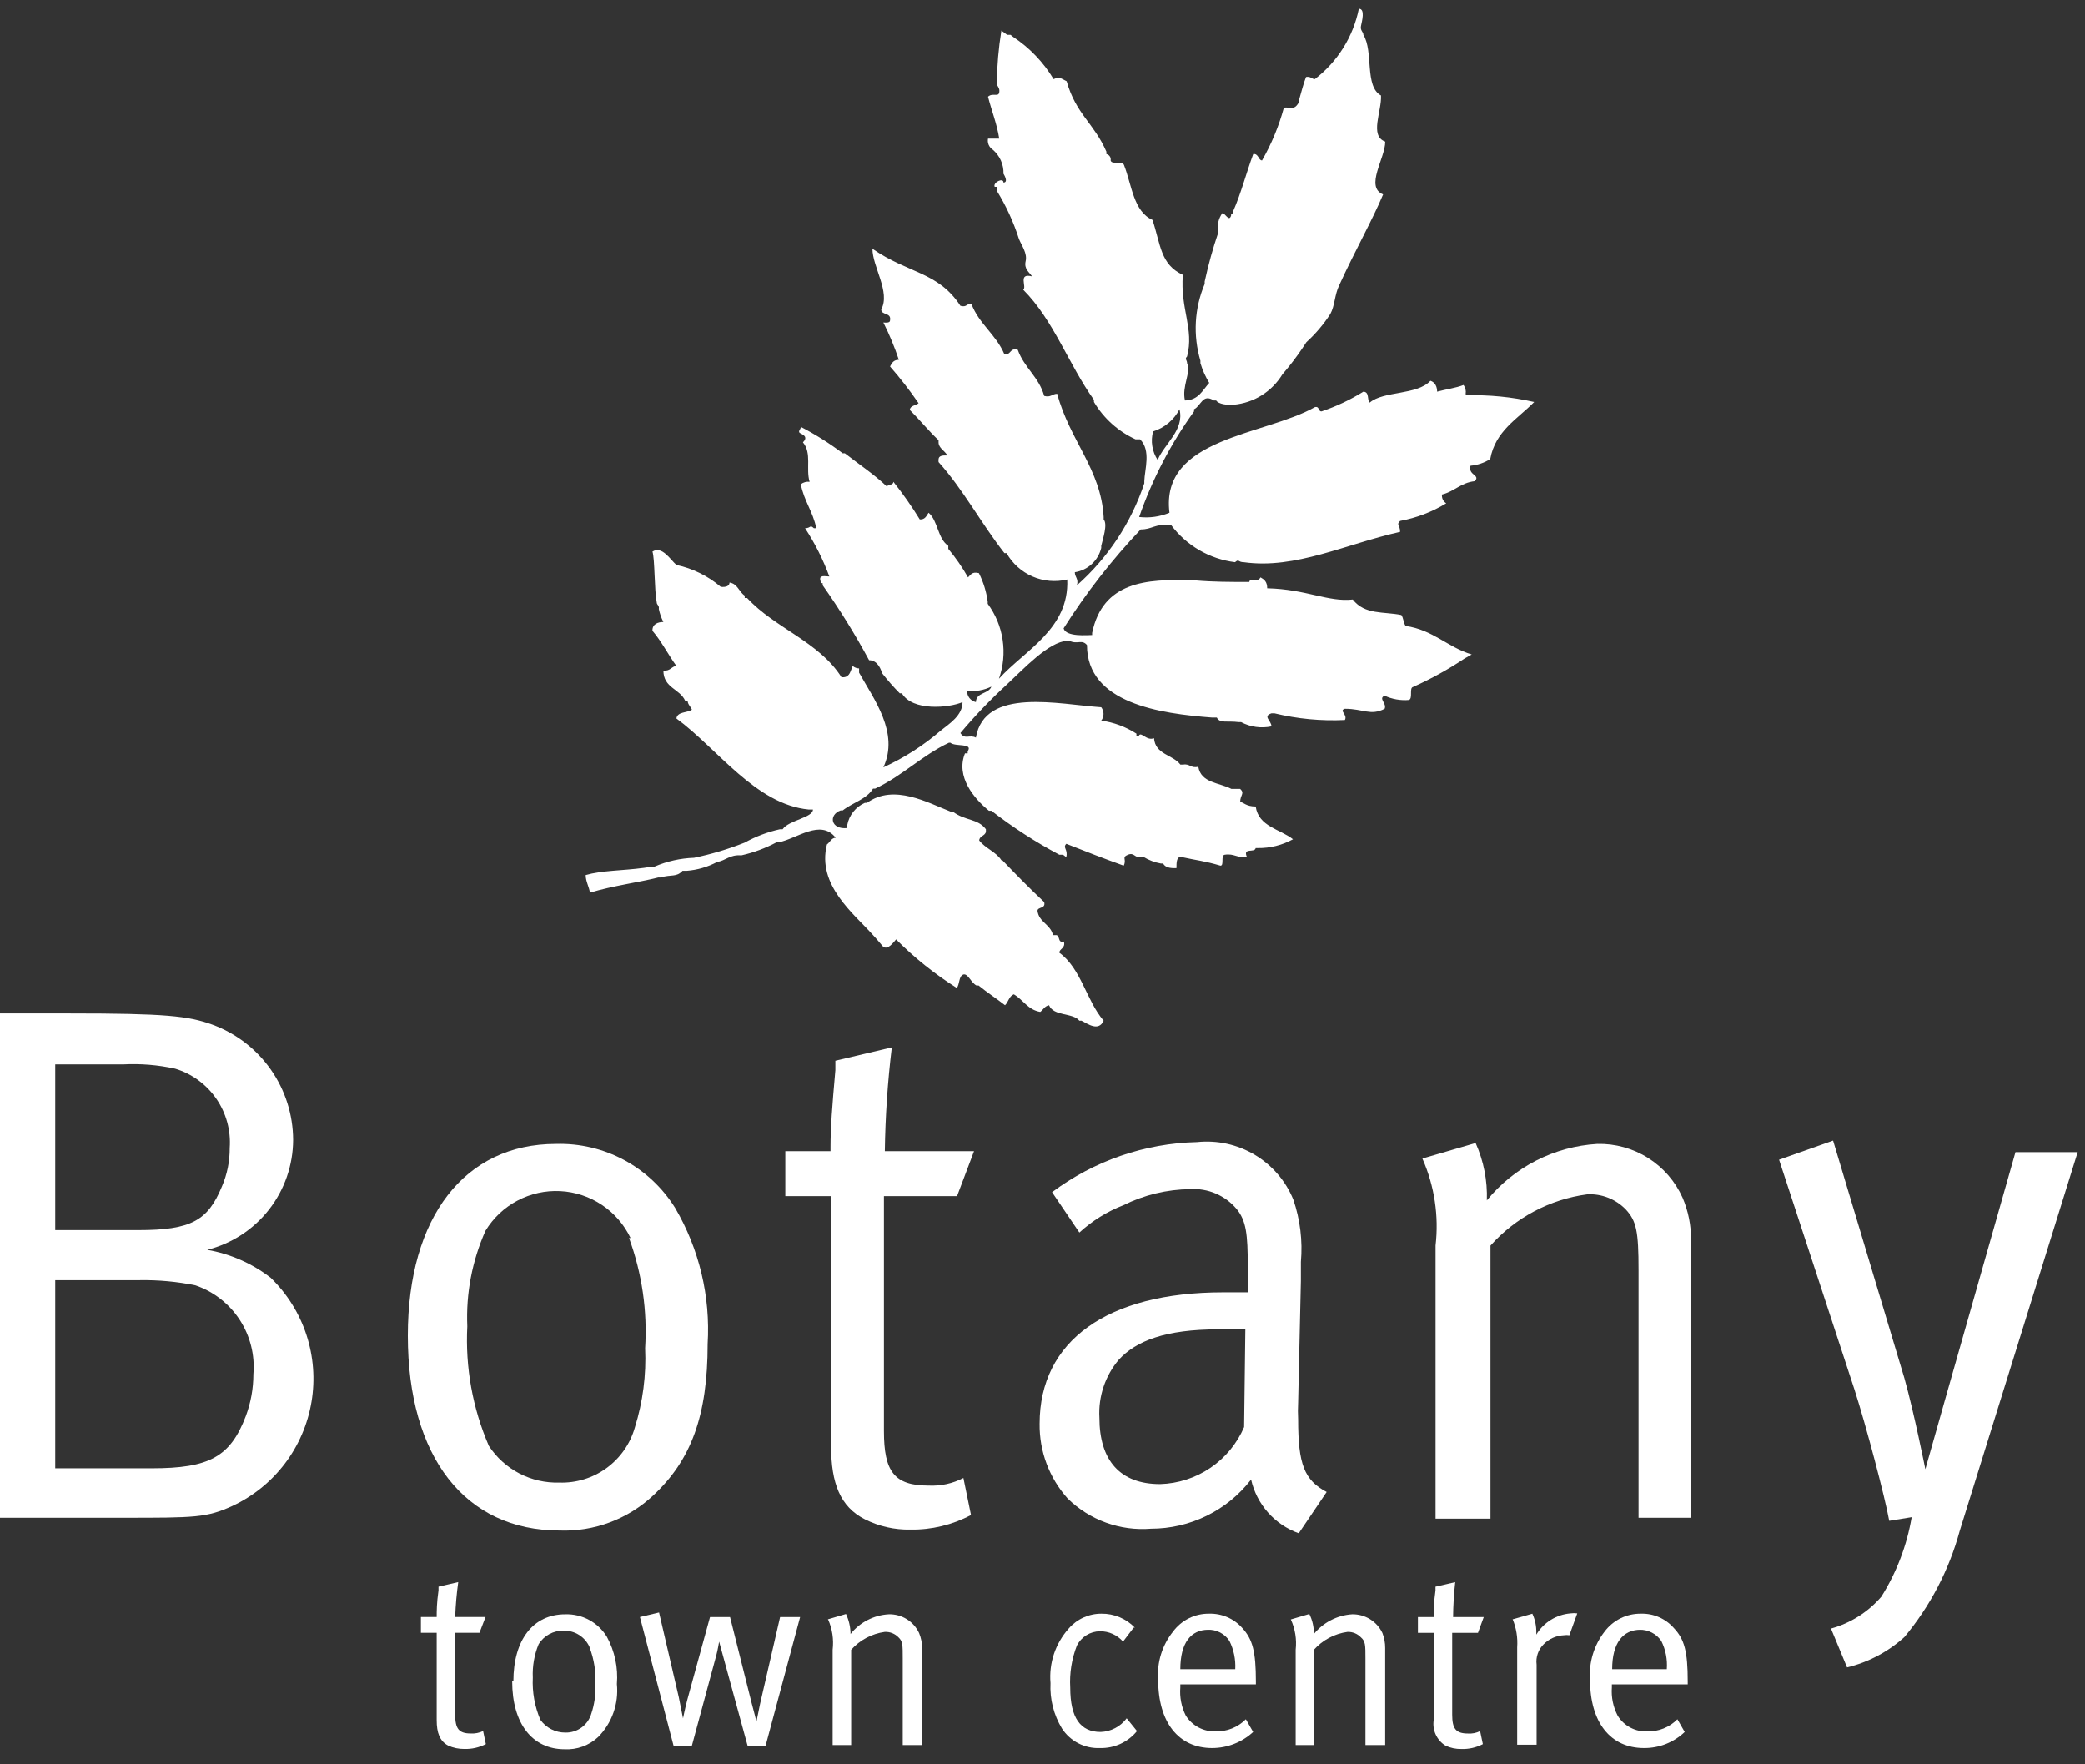 <svg width="104" height="88" viewBox="0 0 104 88" fill="none" xmlns="http://www.w3.org/2000/svg">
<rect x="0" y="0" width="104" height="88" fill="#333333" stroke="none"/>
<path d="M48.678 35.019C48.551 34.991 48.438 34.92 48.358 34.818C48.278 34.716 48.236 34.589 48.239 34.459C48.655 34.502 49.074 34.429 49.45 34.247C49.314 34.626 48.693 34.52 48.678 35.019ZM57.517 21.518C57.799 21.43 58.06 21.287 58.286 21.097C58.512 20.908 58.698 20.675 58.834 20.413C59.091 21.443 58.077 22.139 57.744 22.941C57.607 22.734 57.516 22.5 57.477 22.254C57.437 22.009 57.451 21.758 57.517 21.518ZM73.107 19.642C73.12 19.565 73.117 19.487 73.099 19.411C73.08 19.336 73.047 19.265 73.001 19.203C72.607 19.354 72.123 19.415 71.684 19.535C71.684 19.278 71.578 19.066 71.351 18.991C70.685 19.717 69.005 19.49 68.324 20.08C68.173 19.944 68.324 19.551 68.006 19.535C67.35 19.943 66.649 20.273 65.917 20.519C65.736 20.519 65.827 20.247 65.584 20.307C63.072 21.73 57.865 21.821 58.334 25.575C57.856 25.773 57.335 25.846 56.821 25.787C57.474 23.907 58.397 22.133 59.56 20.519V20.413C59.909 20.247 59.984 19.611 60.544 19.974H60.665C60.771 20.156 61.225 20.217 61.543 20.186C62.037 20.14 62.513 19.98 62.934 19.717C63.354 19.454 63.707 19.096 63.965 18.673L63.738 18.915L63.965 18.673L64.268 18.31C64.588 17.913 64.886 17.498 65.161 17.069C65.618 16.653 66.02 16.18 66.356 15.661C66.583 15.252 66.568 14.707 66.795 14.238C67.567 12.543 68.475 10.939 68.99 9.697C68.067 9.319 69.096 7.896 69.096 7.064C68.294 6.776 68.929 5.55 68.884 4.763C68.052 4.309 68.521 2.569 68.006 1.736C68.006 1.585 67.84 1.524 67.885 1.297C67.93 1.07 68.112 0.435 67.779 0.435C67.497 1.832 66.717 3.08 65.584 3.946C65.433 3.946 65.373 3.795 65.145 3.84C65.009 4.188 64.918 4.567 64.812 4.93V5.051C64.57 5.55 64.374 5.323 64.041 5.369C63.791 6.29 63.425 7.175 62.951 8.002C62.769 8.002 62.784 7.654 62.512 7.684C62.164 8.623 61.907 9.637 61.513 10.53V10.636C61.513 10.636 61.392 10.636 61.407 10.757C61.301 11.09 61.119 10.621 60.968 10.636C60.785 10.89 60.709 11.205 60.756 11.514V11.635C60.499 12.392 60.287 13.148 60.09 14.041V14.162C59.577 15.376 59.502 16.729 59.878 17.992V18.113C59.981 18.458 60.129 18.789 60.317 19.097C59.984 19.46 59.788 19.959 59.106 19.974C58.94 19.263 59.424 18.582 59.212 18.113C59.212 17.946 59.076 17.916 59.212 17.78C59.576 16.402 58.864 15.419 59.001 13.708C57.88 13.194 57.896 12.195 57.487 10.969C56.533 10.545 56.458 9.228 56.064 8.229C55.989 8.017 55.444 8.229 55.398 8.002C55.412 7.932 55.397 7.859 55.357 7.8C55.318 7.741 55.256 7.699 55.186 7.684V7.563C54.566 6.141 53.673 5.702 53.204 4.052C52.916 3.916 52.871 3.81 52.553 3.946C52.047 3.103 51.359 2.384 50.54 1.842L50.404 1.736H50.237L49.95 1.524C49.809 2.395 49.733 3.276 49.722 4.158C49.722 4.309 49.889 4.37 49.843 4.612C49.798 4.854 49.511 4.612 49.283 4.824C49.465 5.535 49.722 6.156 49.843 6.913H49.283C49.263 7.016 49.274 7.123 49.314 7.22C49.355 7.317 49.423 7.399 49.511 7.457C49.687 7.605 49.828 7.79 49.923 8C50.017 8.21 50.063 8.438 50.055 8.668C50.055 8.668 50.328 9.092 50.055 9.107C50.055 8.835 49.511 9.107 49.617 9.319H49.722V9.516C50.187 10.27 50.558 11.078 50.827 11.922C50.964 12.255 51.251 12.634 51.16 13.027C51.069 13.421 51.342 13.572 51.478 13.784C50.752 13.602 51.236 14.314 51.039 14.45C52.553 15.964 53.309 18.189 54.566 19.944V20.05C55.052 20.867 55.775 21.516 56.639 21.912H56.866C57.426 22.472 57.093 23.425 57.078 24V24.107C56.425 26.068 55.266 27.822 53.718 29.192C53.809 28.859 53.612 28.798 53.612 28.541C53.927 28.493 54.221 28.352 54.455 28.136C54.69 27.921 54.855 27.64 54.929 27.33V27.224C55.005 26.891 55.262 26.15 55.05 25.908V25.787C54.914 23.395 53.355 21.972 52.734 19.642C52.477 19.642 52.416 19.838 52.084 19.747C51.826 18.809 51.085 18.34 50.767 17.447C50.358 17.326 50.449 17.719 50.101 17.674C49.692 16.69 48.829 16.16 48.451 15.146C48.194 15.146 48.224 15.343 47.906 15.252C46.786 13.542 45.303 13.648 43.517 12.407C43.517 13.3 44.425 14.571 43.956 15.434C43.956 15.736 44.47 15.57 44.395 15.979C44.395 16.1 44.228 16.1 44.062 16.085C44.364 16.685 44.622 17.308 44.834 17.946C44.561 17.946 44.486 18.113 44.395 18.279C44.905 18.861 45.38 19.473 45.818 20.111C45.681 20.232 45.409 20.217 45.379 20.444C45.878 20.943 46.317 21.488 46.816 21.957V22.063C46.816 22.351 47.119 22.472 47.255 22.714C46.968 22.714 46.771 22.714 46.816 23.047C48.042 24.409 48.92 26.074 50.101 27.588H50.207C50.5 28.106 50.953 28.515 51.5 28.753C52.046 28.991 52.655 29.044 53.234 28.904C53.34 31.372 51.115 32.431 49.828 33.854C50.047 33.232 50.11 32.566 50.012 31.915C49.915 31.263 49.659 30.645 49.268 30.115V30.009C49.201 29.514 49.053 29.033 48.829 28.587C48.481 28.496 48.421 28.677 48.285 28.798C48.001 28.295 47.671 27.819 47.301 27.376V27.224C46.771 26.876 46.786 25.968 46.317 25.575C46.211 25.726 46.151 25.923 45.878 25.908C45.478 25.256 45.038 24.629 44.561 24.031C44.561 24.197 44.319 24.167 44.228 24.258C43.593 23.652 42.836 23.153 42.14 22.608H42.034C41.375 22.111 40.677 21.671 39.945 21.291C39.945 21.427 39.748 21.533 39.945 21.624C40.142 21.715 40.278 21.836 40.051 22.063C40.505 22.608 40.187 23.38 40.384 24.031C40.227 24.012 40.07 24.056 39.945 24.152C40.096 24.969 40.55 25.514 40.717 26.346H40.596C40.384 26.15 40.459 26.346 40.157 26.346C40.65 27.1 41.056 27.908 41.368 28.753C41.171 28.753 40.823 28.647 40.929 28.98C40.929 28.98 40.929 29.101 41.035 29.086V29.192C41.88 30.391 42.654 31.639 43.35 32.93C43.804 32.93 43.956 33.445 44.001 33.581C44.274 33.931 44.567 34.265 44.879 34.58H44.985C45.515 35.488 47.361 35.307 48.012 35.019C48.012 35.685 47.361 36.094 46.922 36.442C46.061 37.185 45.097 37.802 44.062 38.273C44.864 36.548 43.593 34.883 42.851 33.551V33.339C42.734 33.337 42.622 33.294 42.533 33.218C42.427 33.445 42.397 33.748 42.094 33.778H41.973C40.853 32.007 38.643 31.326 37.266 29.828H37.145V29.707C36.857 29.525 36.797 29.116 36.388 29.056C36.388 29.237 36.191 29.298 35.949 29.268C35.314 28.728 34.555 28.353 33.739 28.178C33.437 27.921 33.028 27.209 32.544 27.512C32.665 27.875 32.635 29.449 32.756 30.04C32.756 30.176 32.892 30.191 32.861 30.372C32.907 30.599 32.983 30.818 33.089 31.023C32.816 31.023 32.529 31.129 32.544 31.462C32.998 31.992 33.331 32.658 33.739 33.218C33.512 33.218 33.437 33.49 33.089 33.445C33.089 34.323 33.921 34.353 34.178 34.959H34.299C34.299 35.125 34.451 35.246 34.511 35.398C34.269 35.564 33.785 35.488 33.739 35.836C35.798 37.35 37.69 40.12 40.338 40.377H40.55C40.55 40.786 39.34 40.907 39.037 41.361H38.901C38.286 41.497 37.695 41.721 37.145 42.027C36.326 42.353 35.48 42.606 34.617 42.784C33.94 42.807 33.273 42.956 32.65 43.223H32.544C31.393 43.419 30.41 43.389 29.517 43.571L29.214 43.646C29.214 43.964 29.38 44.221 29.426 44.524C30.576 44.176 31.878 44.01 32.831 43.767H32.937C33.497 43.601 33.739 43.767 34.042 43.434H34.254C34.783 43.392 35.298 43.243 35.767 42.995C36.206 42.92 36.403 42.617 36.978 42.663C37.59 42.526 38.181 42.307 38.734 42.012H38.84C39.763 41.83 40.929 40.831 41.685 41.785C41.474 41.785 41.398 42.012 41.247 42.118C40.732 44.161 42.609 45.584 43.562 46.658C43.789 46.901 43.941 47.097 44.062 47.233C44.183 47.37 44.062 47.233 44.062 47.233C44.228 47.324 44.395 47.233 44.697 46.855C45.611 47.774 46.627 48.587 47.725 49.277C47.876 49.095 47.815 48.702 48.042 48.611C48.269 48.52 48.436 49.019 48.708 49.156H48.814C49.238 49.504 49.707 49.806 50.131 50.139C50.298 49.988 50.328 49.685 50.57 49.595C51.039 49.867 51.266 50.367 51.887 50.472C52.038 50.367 52.099 50.185 52.326 50.139C52.553 50.7 53.521 50.503 53.839 50.911H53.945C54.248 51.063 54.793 51.471 55.05 50.911C54.187 49.912 53.93 48.308 52.84 47.521C52.84 47.309 53.158 47.309 53.067 46.961C52.719 47.067 52.916 46.598 52.628 46.643H52.523C52.401 46.098 51.826 46.008 51.751 45.432C51.751 45.22 52.174 45.342 52.084 44.993C51.357 44.312 50.676 43.616 49.995 42.905H49.95C49.677 42.481 49.147 42.314 48.845 41.921C48.845 41.694 49.147 41.694 49.178 41.482V41.361C48.769 40.816 48.148 40.952 47.528 40.483H47.422C46.287 40.044 44.592 39.075 43.245 40.044H43.139C42.913 40.143 42.716 40.295 42.563 40.488C42.41 40.681 42.306 40.907 42.261 41.149V41.3C41.443 41.391 41.307 40.65 41.928 40.422H42.034C42.533 40.029 43.229 39.862 43.547 39.333H43.653C45.015 38.697 45.984 37.683 47.331 37.047H47.407C47.577 37.018 47.751 37.018 47.921 37.047C47.751 37.018 47.577 37.018 47.407 37.047C47.649 37.259 48.557 37.047 48.269 37.471V37.577H48.133C47.664 38.742 48.587 39.832 49.329 40.438H49.45C50.516 41.264 51.65 41.999 52.84 42.632H52.977C53.083 42.632 53.098 42.723 53.188 42.738C53.279 42.36 52.992 42.284 53.188 42.087C54.142 42.466 55.08 42.829 56.049 43.177C56.215 42.859 55.928 42.769 56.261 42.632C56.594 42.496 56.594 42.829 56.927 42.738H57.033C57.302 42.903 57.6 43.016 57.911 43.071H58.017C58.123 43.268 58.365 43.313 58.683 43.298C58.683 43.026 58.683 42.753 58.895 42.738C59.712 42.92 60.06 42.935 60.877 43.177C61.074 43.177 60.877 42.663 61.089 42.632C61.574 42.557 61.71 42.814 62.194 42.738C61.982 42.254 62.588 42.557 62.633 42.299H62.739C63.352 42.307 63.957 42.156 64.495 41.86C63.844 41.346 62.784 41.24 62.633 40.226C62.149 40.226 62.028 40.014 61.861 39.999C61.861 39.651 62.103 39.575 61.861 39.348H61.422C60.817 39.03 59.909 39.06 59.772 38.243C59.394 38.334 59.349 38.077 59.016 38.137H58.879C58.501 37.638 57.623 37.638 57.563 36.82C57.184 36.972 56.912 36.457 56.806 36.699H56.685V36.593C56.154 36.251 55.555 36.029 54.929 35.942C55.003 35.847 55.043 35.73 55.043 35.609C55.043 35.489 55.003 35.372 54.929 35.276C52.84 35.14 49.117 34.247 48.678 36.79C48.36 36.623 48.133 36.911 47.906 36.563C48.62 35.712 49.389 34.908 50.207 34.156C51.054 33.369 52.311 32.007 53.234 31.962H53.34C53.748 32.158 53.96 31.871 54.218 32.174C54.218 35.08 57.865 35.594 60.469 35.791H60.696C60.847 36.094 61.225 35.942 61.785 36.018H61.907C62.371 36.263 62.906 36.338 63.42 36.23C63.42 35.942 62.966 35.73 63.42 35.579H63.571C64.72 35.857 65.903 35.969 67.083 35.912C67.234 35.64 66.765 35.443 67.083 35.352C68.006 35.352 68.369 35.715 69.066 35.352C69.187 35.08 68.733 34.837 69.066 34.701C69.444 34.875 69.861 34.948 70.276 34.913C70.488 34.837 70.276 34.308 70.488 34.262C71.384 33.861 72.245 33.385 73.061 32.84L73.409 32.643C72.199 32.28 71.487 31.417 70.11 31.22C70.004 31.069 70.004 30.811 69.898 30.675C69.005 30.494 68.082 30.675 67.476 29.903C66.25 30.04 65.161 29.389 63.208 29.343C63.208 29.01 63.057 28.904 62.875 28.798C62.724 29.086 62.345 28.798 62.315 29.026H62.209C61.392 29.026 60.514 29.026 59.636 28.95H59.455C57.154 28.859 55.005 29.026 54.475 31.568V31.674C54.233 31.674 53.173 31.78 53.052 31.341C54.172 29.576 55.459 27.924 56.897 26.407C57.487 26.407 57.578 26.119 58.41 26.18C58.789 26.69 59.268 27.117 59.817 27.438C60.365 27.757 60.973 27.963 61.604 28.042C61.816 27.86 61.74 28.042 62.043 28.042C64.616 28.405 67.128 27.134 69.838 26.528C69.838 26.18 69.626 26.18 69.838 25.983C70.652 25.834 71.431 25.536 72.138 25.105C72.065 25.06 72.006 24.994 71.968 24.917C71.931 24.839 71.916 24.752 71.926 24.666C72.547 24.515 72.865 24.076 73.561 24C73.864 23.683 73.213 23.713 73.349 23.229C73.699 23.199 74.037 23.085 74.333 22.896C74.59 21.488 75.695 20.898 76.527 20.05C75.41 19.798 74.266 19.686 73.122 19.717" fill="white"/>
<path d="M6.962 63.852C7.897 63.837 8.831 63.923 9.747 64.109C10.655 64.42 11.432 65.025 11.956 65.829C12.48 66.632 12.72 67.588 12.638 68.544C12.638 69.257 12.51 69.965 12.26 70.633C11.488 72.661 10.444 73.236 7.568 73.236H2.755V63.852H6.962ZM0 75.703H6.16C9.717 75.703 10.307 75.703 11.594 75.113C12.622 74.632 13.519 73.908 14.206 73.004C14.892 72.1 15.349 71.043 15.537 69.923C15.725 68.803 15.637 67.654 15.283 66.576C14.928 65.497 14.316 64.521 13.501 63.731C12.575 63.017 11.489 62.54 10.338 62.338C11.558 62.029 12.641 61.324 13.417 60.332C14.192 59.34 14.616 58.118 14.621 56.859C14.617 55.604 14.23 54.38 13.51 53.352C12.79 52.324 11.773 51.541 10.595 51.108C9.384 50.669 8.234 50.548 3.496 50.548H0V75.703ZM6.13 53.091C7.003 53.044 7.879 53.116 8.733 53.303C9.568 53.554 10.292 54.083 10.787 54.8C11.282 55.518 11.519 56.383 11.458 57.253C11.463 57.919 11.329 58.579 11.064 59.19C10.368 60.87 9.55 61.355 6.902 61.355H2.755V53.091H6.13Z" fill="white"/>
<path d="M20.342 66.622C20.342 72.677 23.202 76.339 27.91 76.339C28.763 76.371 29.614 76.233 30.414 75.934C31.214 75.636 31.947 75.182 32.571 74.599C34.478 72.828 35.296 70.603 35.296 67.031C35.44 64.66 34.877 62.3 33.676 60.25C33.051 59.244 32.173 58.419 31.129 57.858C30.085 57.298 28.912 57.022 27.728 57.057C23.187 57.057 20.342 60.689 20.342 66.622ZM31.376 61.749C32.021 63.505 32.294 65.376 32.178 67.243C32.239 68.585 32.065 69.927 31.663 71.208C31.431 72.02 30.933 72.731 30.25 73.227C29.567 73.723 28.738 73.977 27.894 73.948C27.201 73.968 26.515 73.811 25.9 73.49C25.285 73.169 24.763 72.696 24.383 72.117C23.571 70.238 23.204 68.197 23.308 66.153C23.238 64.515 23.549 62.883 24.216 61.385C24.602 60.751 25.151 60.232 25.807 59.885C26.463 59.537 27.201 59.373 27.942 59.41C28.684 59.447 29.401 59.684 30.019 60.096C30.637 60.508 31.131 61.079 31.451 61.749" fill="white"/>
<path d="M48.585 57.419L47.738 59.659H44.09V71.373C44.09 73.402 44.605 74.098 46.315 74.098C46.918 74.128 47.519 73.998 48.055 73.719L48.434 75.566C47.503 76.061 46.461 76.311 45.407 76.293C44.619 76.309 43.84 76.132 43.136 75.778C41.91 75.157 41.456 73.977 41.456 72.145V59.659H39.171V57.419H41.426V57.191C41.426 56.283 41.502 55.254 41.668 53.377V52.908L44.483 52.242C44.275 53.96 44.159 55.688 44.135 57.419H48.585Z" fill="white"/>
<path d="M53.839 61.476C54.479 60.89 55.224 60.428 56.033 60.114C57.069 59.599 58.207 59.325 59.363 59.312C59.799 59.284 60.236 59.358 60.638 59.529C61.04 59.7 61.396 59.962 61.679 60.296C62.163 60.886 62.239 61.552 62.239 63.172V64.458C61.649 64.458 61.437 64.458 61.013 64.458C55.231 64.458 51.856 66.88 51.856 71.012C51.838 72.383 52.334 73.712 53.248 74.735C53.792 75.272 54.446 75.685 55.164 75.946C55.883 76.207 56.649 76.311 57.411 76.249C58.375 76.249 59.327 76.028 60.193 75.603C61.059 75.178 61.816 74.56 62.405 73.797C62.543 74.407 62.833 74.974 63.249 75.442C63.664 75.91 64.192 76.266 64.782 76.476L66.174 74.417C65.054 73.827 64.751 73.025 64.751 70.8C64.736 70.517 64.736 70.235 64.751 69.952L64.888 63.898V62.944C64.981 61.89 64.852 60.828 64.509 59.827C64.126 58.896 63.451 58.114 62.586 57.598C61.721 57.082 60.713 56.861 59.711 56.966C57.099 57.026 54.57 57.899 52.477 59.463L53.839 61.476ZM62.057 71.178C61.703 72.003 61.119 72.709 60.377 73.213C59.634 73.717 58.762 73.999 57.865 74.024C55.882 74.024 54.838 72.858 54.838 70.709C54.779 69.657 55.125 68.622 55.806 67.818C56.669 66.88 58.137 66.305 60.771 66.305C61.255 66.305 61.528 66.305 62.118 66.305L62.057 71.178Z" fill="white"/>
<path d="M70.955 57.784L73.604 57.012C74.007 57.91 74.198 58.889 74.164 59.872C74.838 59.048 75.675 58.372 76.623 57.887C77.572 57.403 78.61 57.12 79.673 57.057C80.567 57.035 81.448 57.278 82.204 57.754C82.961 58.231 83.56 58.92 83.926 59.736C84.212 60.406 84.356 61.127 84.35 61.855V75.704H81.731V63.353C81.731 61.416 81.626 60.901 81.096 60.326C80.848 60.07 80.548 59.87 80.217 59.74C79.885 59.609 79.529 59.551 79.174 59.57C77.31 59.817 75.597 60.725 74.345 62.127V75.749H71.606V62.127C71.777 60.652 71.552 59.158 70.955 57.799" fill="white"/>
<path d="M88.741 57.844L91.435 56.891L94.992 68.742C95.477 70.467 96.037 73.282 96.037 73.282L97.126 69.438L100.532 57.466H103.635L97.747 76.37C97.219 78.308 96.279 80.11 94.992 81.652C94.18 82.388 93.197 82.909 92.132 83.166L91.329 81.228C92.306 80.959 93.18 80.406 93.842 79.639C94.602 78.43 95.116 77.082 95.355 75.674L94.235 75.855C94.023 74.675 93.085 71.118 92.495 69.287L88.741 57.844Z" fill="white"/>
<path d="M24.218 80.652L23.915 81.439H22.704V85.525C22.704 86.222 22.886 86.464 23.476 86.464C23.69 86.477 23.904 86.435 24.097 86.343L24.233 86.993C23.901 87.164 23.531 87.247 23.159 87.236C22.882 87.239 22.608 87.183 22.356 87.069C21.933 86.842 21.781 86.433 21.781 85.798V81.439H20.994V80.652H21.781C21.781 80.334 21.781 79.971 21.872 79.32V79.138L22.856 78.911C22.775 79.488 22.725 80.069 22.704 80.652H24.218Z" fill="white"/>
<path d="M25.547 83.861C25.547 85.965 26.546 87.251 28.165 87.251C28.469 87.267 28.773 87.221 29.059 87.117C29.345 87.013 29.607 86.853 29.83 86.646C30.173 86.301 30.435 85.885 30.597 85.427C30.759 84.969 30.818 84.48 30.769 83.997C30.837 83.178 30.663 82.357 30.269 81.636C30.053 81.283 29.747 80.993 29.383 80.796C29.019 80.6 28.609 80.503 28.196 80.516C26.591 80.516 25.607 81.787 25.607 83.861H25.547ZM29.406 82.165C29.638 82.773 29.736 83.424 29.694 84.073C29.714 84.545 29.647 85.017 29.497 85.465C29.417 85.746 29.245 85.992 29.01 86.165C28.774 86.337 28.488 86.427 28.196 86.419C27.953 86.42 27.713 86.363 27.497 86.252C27.282 86.142 27.095 85.981 26.954 85.783C26.67 85.12 26.541 84.4 26.576 83.679C26.55 83.11 26.648 82.542 26.864 82.014C26.994 81.8 27.179 81.624 27.4 81.504C27.621 81.385 27.869 81.326 28.12 81.333C28.391 81.328 28.658 81.402 28.887 81.548C29.115 81.693 29.296 81.903 29.406 82.15" fill="white"/>
<path d="M31.919 80.653L32.873 80.426L33.856 84.649L34.068 85.708C34.068 85.708 34.159 85.254 34.28 84.785L35.415 80.653H36.414L37.489 84.936C37.58 85.284 37.731 85.844 37.731 85.875C37.731 85.875 37.867 85.209 37.913 84.982L38.911 80.653H39.91L38.185 87.085H37.292L35.869 81.879C35.869 81.879 35.794 82.333 35.733 82.545L34.507 87.085H33.599L31.919 80.653Z" fill="white"/>
<path d="M41.274 80.773L42.198 80.501C42.345 80.814 42.422 81.154 42.425 81.5C42.655 81.21 42.944 80.973 43.273 80.804C43.602 80.634 43.962 80.536 44.332 80.516C44.648 80.507 44.96 80.592 45.229 80.759C45.498 80.925 45.712 81.167 45.845 81.454C45.942 81.69 45.993 81.942 45.997 82.196V87.04H45.028V82.726C45.028 82.045 45.028 81.863 44.816 81.666C44.728 81.575 44.622 81.504 44.505 81.457C44.387 81.41 44.261 81.389 44.135 81.394C43.487 81.483 42.891 81.799 42.455 82.287V87.04H41.532V82.287C41.594 81.771 41.516 81.248 41.305 80.773" fill="white"/>
<path d="M56.546 81.182L56.017 81.878C55.873 81.715 55.696 81.584 55.498 81.495C55.299 81.406 55.084 81.361 54.866 81.363C54.628 81.365 54.394 81.432 54.191 81.558C53.989 81.683 53.824 81.862 53.716 82.075C53.455 82.744 53.341 83.461 53.383 84.178C53.383 85.692 53.898 86.388 54.897 86.388C55.151 86.38 55.4 86.314 55.625 86.196C55.85 86.078 56.046 85.911 56.198 85.707L56.713 86.343C56.49 86.616 56.208 86.835 55.888 86.982C55.568 87.129 55.218 87.2 54.866 87.191C54.494 87.207 54.124 87.126 53.792 86.956C53.461 86.787 53.179 86.533 52.974 86.222C52.559 85.54 52.359 84.749 52.399 83.951C52.357 83.459 52.415 82.964 52.571 82.495C52.728 82.027 52.978 81.595 53.307 81.227C53.51 80.993 53.761 80.805 54.044 80.677C54.326 80.549 54.632 80.484 54.942 80.486C55.252 80.482 55.56 80.543 55.846 80.662C56.132 80.782 56.391 80.959 56.607 81.182" fill="white"/>
<path d="M60.661 86.359C60.362 86.373 60.064 86.308 59.798 86.17C59.532 86.031 59.308 85.825 59.148 85.572C58.929 85.137 58.835 84.65 58.875 84.164V84.013H62.644V83.877C62.644 82.363 62.477 81.758 61.963 81.198C61.757 80.966 61.502 80.781 61.217 80.659C60.932 80.536 60.623 80.477 60.313 80.486C59.963 80.481 59.617 80.559 59.304 80.715C58.991 80.87 58.719 81.098 58.512 81.379C57.968 82.058 57.702 82.919 57.77 83.786C57.77 85.905 58.784 87.191 60.464 87.191C61.222 87.189 61.951 86.903 62.508 86.389L62.144 85.754C61.947 85.953 61.711 86.109 61.45 86.214C61.19 86.318 60.911 86.367 60.631 86.359H60.661ZM60.237 81.288C60.452 81.278 60.666 81.324 60.857 81.423C61.048 81.521 61.211 81.668 61.327 81.849C61.542 82.285 61.641 82.77 61.615 83.256H58.875C58.875 81.939 59.405 81.288 60.267 81.288" fill="white"/>
<path d="M64.386 80.773L65.309 80.501C65.463 80.811 65.541 81.154 65.536 81.5C65.769 81.213 66.059 80.978 66.387 80.809C66.715 80.639 67.075 80.54 67.443 80.516C67.759 80.51 68.07 80.595 68.339 80.761C68.608 80.928 68.822 81.168 68.957 81.454C69.048 81.691 69.095 81.943 69.093 82.196V87.04H68.109V82.726C68.109 82.045 68.109 81.863 67.882 81.666C67.797 81.576 67.693 81.506 67.578 81.459C67.463 81.412 67.34 81.39 67.216 81.394C66.568 81.483 65.972 81.799 65.536 82.287V87.04H64.628V82.287C64.687 81.77 64.603 81.246 64.386 80.773Z" fill="white"/>
<path d="M74.01 80.654L73.722 81.441H72.436V85.527C72.436 86.224 72.618 86.466 73.223 86.466C73.432 86.481 73.641 86.439 73.828 86.345L73.965 86.995C73.633 87.168 73.263 87.251 72.89 87.238C72.618 87.243 72.349 87.186 72.103 87.071C71.891 86.94 71.722 86.75 71.617 86.524C71.512 86.298 71.476 86.046 71.513 85.8V81.441H70.726V80.654H71.513C71.513 80.336 71.513 79.973 71.603 79.322V79.14L72.587 78.913C72.522 79.491 72.486 80.072 72.481 80.654H74.01Z" fill="white"/>
<path d="M75.481 80.759L76.434 80.487C76.572 80.785 76.639 81.111 76.631 81.44V81.531C76.811 81.231 77.06 80.978 77.357 80.794C77.655 80.609 77.992 80.499 78.341 80.471C78.451 80.455 78.564 80.455 78.674 80.471L78.281 81.561C78.19 81.547 78.098 81.547 78.008 81.561C77.625 81.579 77.262 81.741 76.994 82.015C76.862 82.146 76.762 82.306 76.702 82.482C76.641 82.657 76.622 82.845 76.646 83.029V87.025H75.677V82.167C75.711 81.686 75.634 81.204 75.45 80.759" fill="white"/>
<path d="M82.201 86.359C81.901 86.378 81.602 86.315 81.335 86.176C81.068 86.037 80.844 85.829 80.688 85.572C80.463 85.138 80.364 84.651 80.4 84.164V84.013H84.184V83.877C84.184 82.363 84.018 81.758 83.488 81.198C83.285 80.966 83.033 80.782 82.75 80.659C82.468 80.536 82.161 80.477 81.853 80.486C81.501 80.481 81.153 80.559 80.838 80.714C80.522 80.87 80.248 81.097 80.037 81.379C79.505 82.064 79.246 82.921 79.311 83.786C79.311 85.905 80.325 87.191 82.005 87.191C82.759 87.197 83.487 86.91 84.033 86.389L83.669 85.754C83.473 85.954 83.237 86.111 82.976 86.215C82.716 86.319 82.436 86.368 82.156 86.359H82.201ZM81.778 81.288C81.992 81.282 82.204 81.331 82.394 81.429C82.585 81.526 82.748 81.671 82.867 81.849C83.083 82.285 83.177 82.771 83.14 83.256H80.415C80.415 81.939 80.96 81.288 81.823 81.288" fill="white"/>
</svg>
